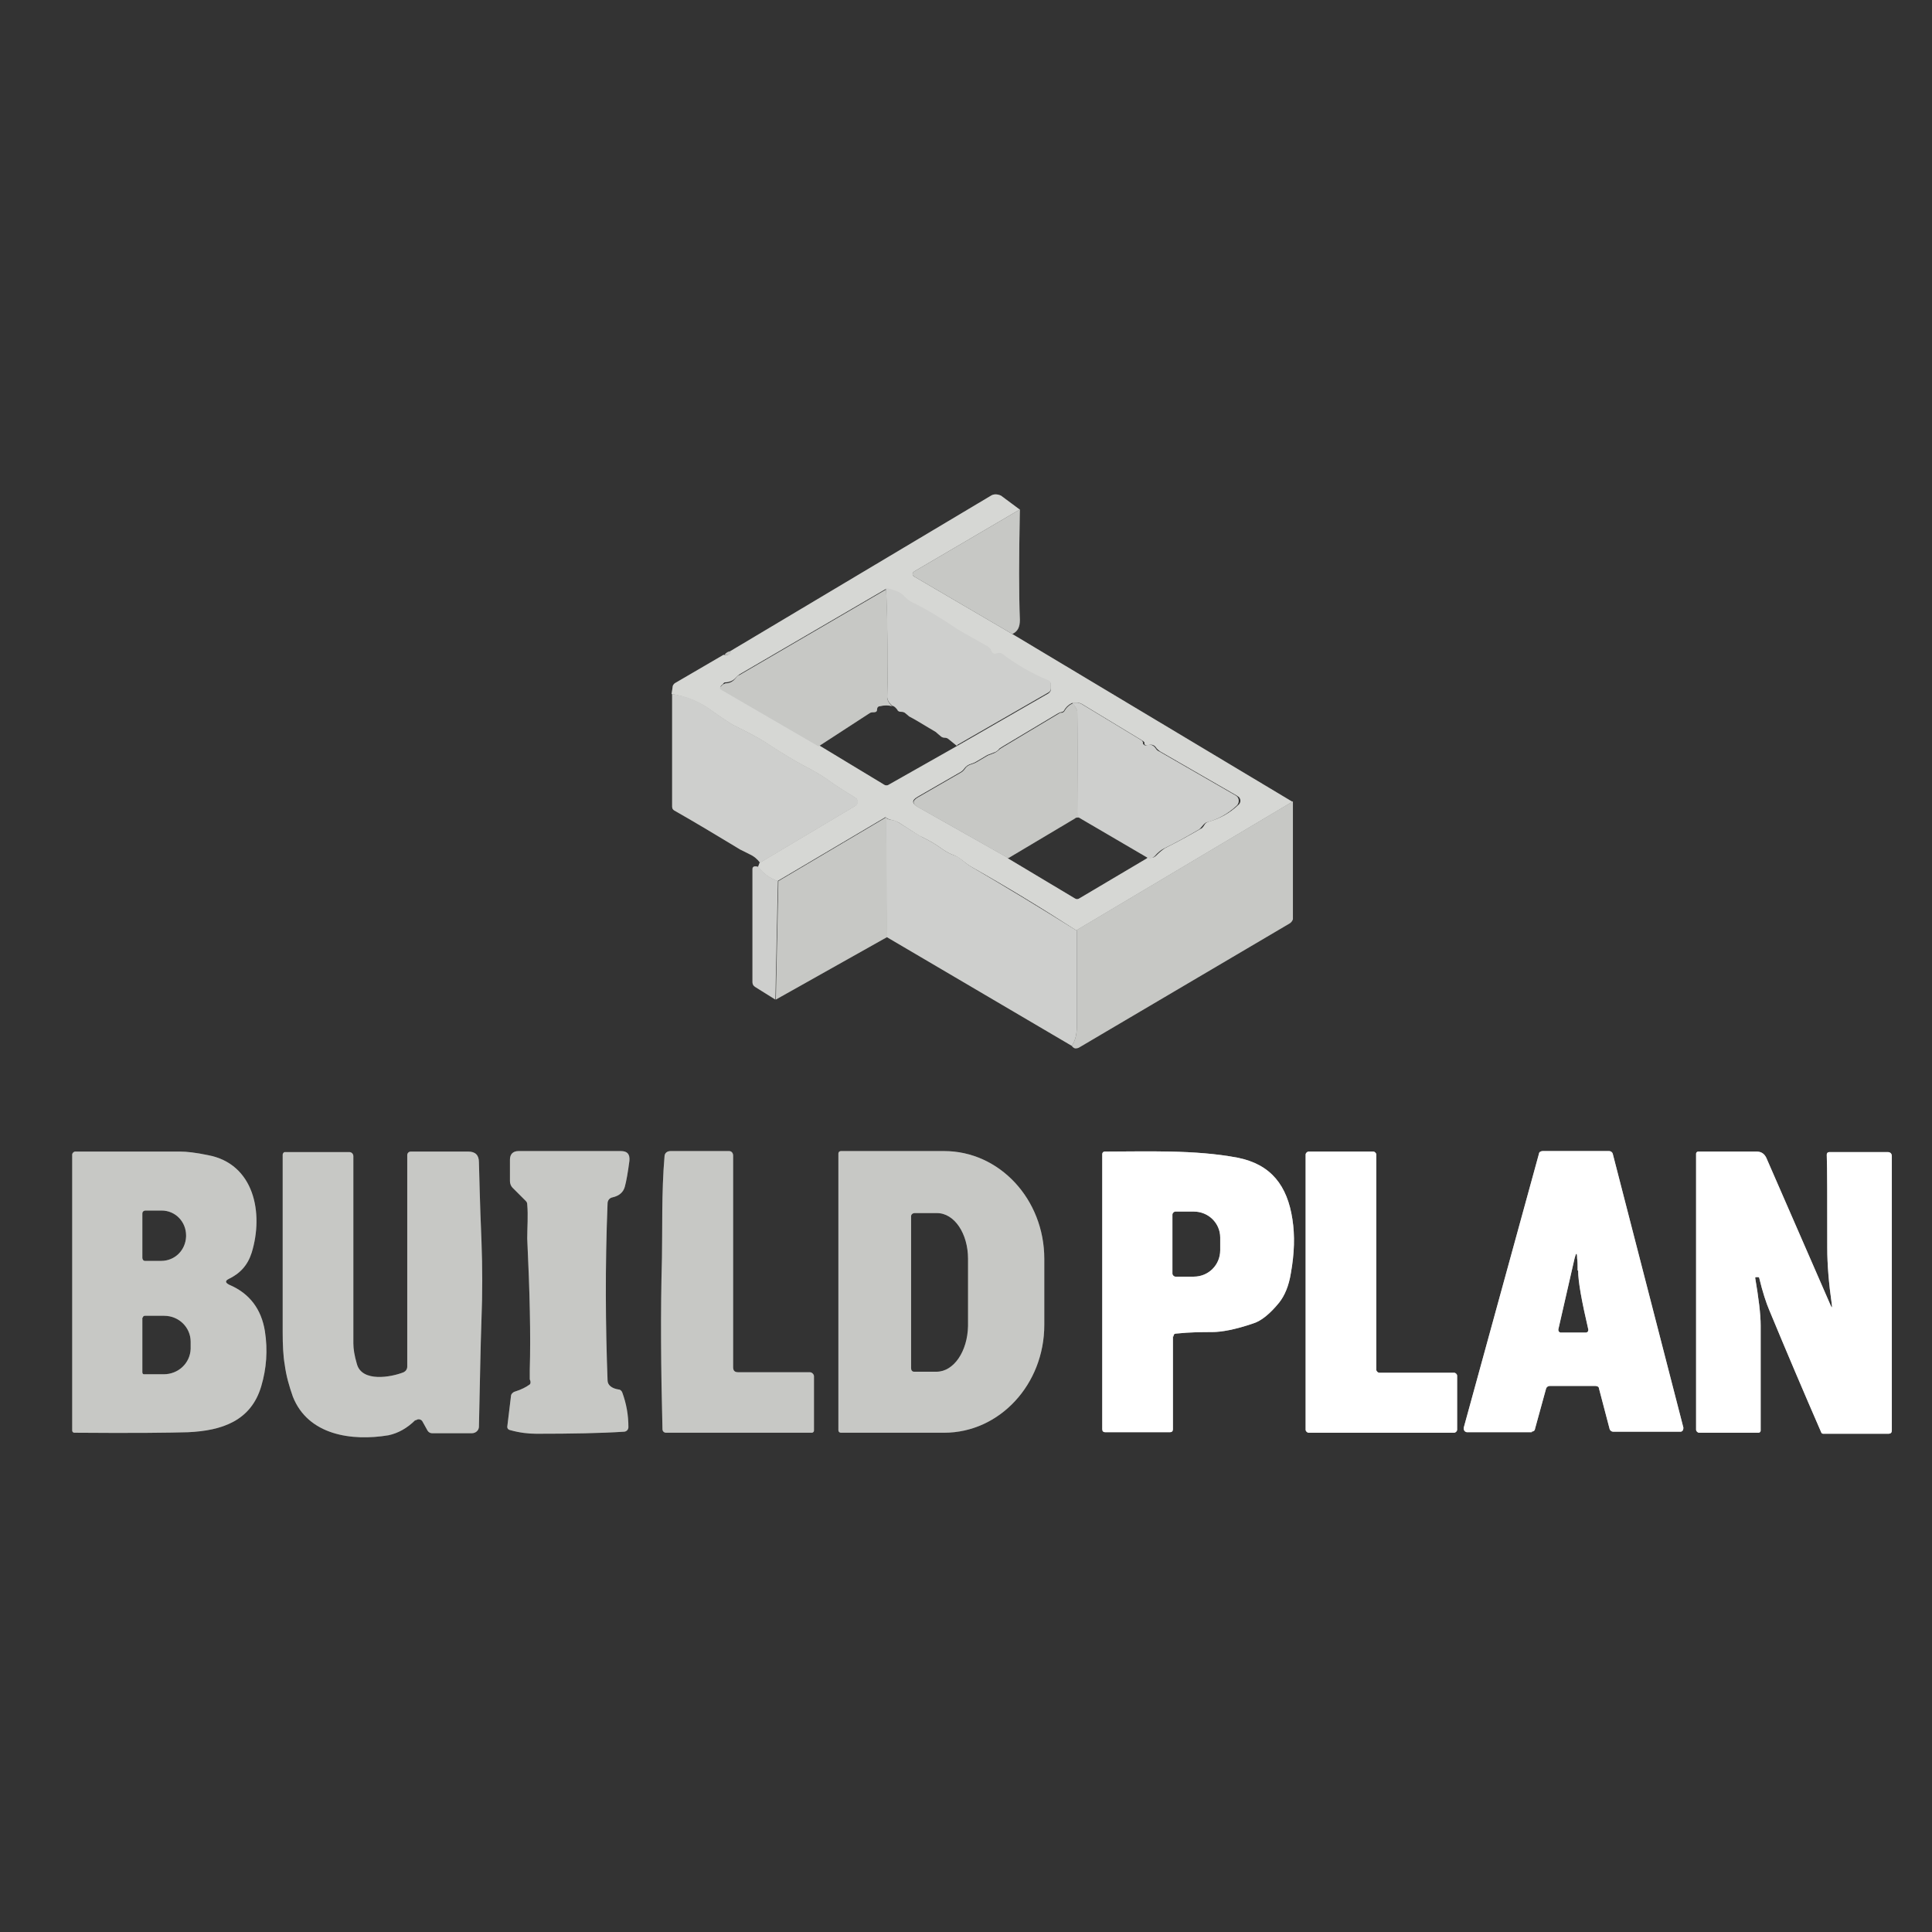 <svg xmlns="http://www.w3.org/2000/svg" viewBox="0 0 380 380"><rect x="0" y="0" width="380" height="380" fill="#333333" stroke="none"/><defs><style>      .cls-1 {        fill: #fff;      }      .cls-2 {        opacity: .6;      }      .cls-3 {        fill: #858781;      }      .cls-4 {        fill: #72756e;      }      .cls-5 {        fill: #989a94;      }    </style></defs><g><g id="Camada_1"><g><g><path class="cls-5" d="M200.6,100.2l-20.8,12.2c-.3.2-.4.5-.2.8,0,0,.1.2.2.2l19.3,11.3,55.1,33-42.5,25.3c-6.8-4.4-13.7-8.6-20.8-12.6-1.3-.8-2.2-1.8-3.3-2.2-.6-.2-1.4-.6-2.4-1.3-1.2-.9-2.5-1.6-3.9-2.3-.2,0-1.7-1-4.5-2.8-.4-.2-.8-.4-1.3-.5-.7-.1-1.2-.4-1.3-.6l-21.3,12.6c-1.6-.6-2.8-1.5-3.8-2.8l.3-.8,18.8-11.2c.4-.3.6-.8.3-1.3,0-.1-.2-.2-.3-.3-2.3-1.4-4-2.5-5.1-3.3-1.2-.9-2.9-1.9-5.2-3.1-1.7-.9-4.2-2.4-7.4-4.5-2-1.3-4.2-2.3-6.3-3.4-.6-.3-2.1-1.3-4.5-3-2.2-1.6-4.8-2.6-7.6-3.1l.2-1.4c0-.3.2-.5.4-.7l9.6-5.6c.8.2,1.2,0,1.3-.7l51.3-30.6c.6-.4,1.4-.3,2,0l3.5,2.6ZM174.3,115.8l-28.8,16.8c-.3.2-.5.4-.7.6-.5.6-1.1.9-2,1-.2,0-.4,0-.5.2-.1.1-.2.2-.3.3-.4.3-.4.6,0,.8l19.1,11.1,12.9,7.8c.2.1.5.1.7,0l13.6-7.7,17.9-10.3c.3-.2.5-.5.5-.8v-.9c0-.4-.2-.6-.5-.7-3.3-1.3-6.3-3.1-9.2-5.3-.3-.2-.6-.2-.9,0-.5.2-.9,0-1.2-.6-.1-.4-.4-.6-.7-.8-3.4-1.9-5.4-2.9-5.8-3.3-3.4-2.3-6.4-4.1-9.1-5.4-.4-.2-.9-.6-1.5-1.2-.4-.4-.9-.8-1.6-1-.7-.3-1.3-.4-1.9-.5ZM198.2,168.8l13.2,7.9c.3.2.6.2.9,0l13.5-8c.2,0,.4.1.8,0,.3,0,.6-.2.8-.4.7-.7,1.3-1.2,1.8-1.5,2.2-1.1,4.6-2.4,7-3.8.2,0,.5-.4.8-.9.2-.3.5-.4.8-.5,2.1-.6,4-1.6,5.8-3.3.5-.4.5-1.2,0-1.6,0,0-.2-.1-.3-.2l-15.1-8.7c-.3-.2-.5-.4-.7-.6-.4-.7-1-.9-1.8-.6-.3,0-.5,0-.6-.3v-.3c-.2-.2-.3-.3-.5-.4l-11.4-6.9c-.6-.4-1-.5-1.3-.5h-.9c-.7.3-1.3.8-1.7,1.5,0,.1-.2.2-.3.3-.2,0-.3.1-.5.1,0,0-.2.1-.4.2l-10.7,6.4c-.5.3-.8.5-.8.5-.3.4-.7.7-1.1.8-.8.3-1.3.5-1.3.5-.7.4-1.5.9-2.2,1.3-.8.5-1.6.4-2.3,1.3-.2.3-.4.5-.7.7l-8.5,4.9c-1.2.7-1.2,1.3,0,2l17.7,10Z"></path><path class="cls-4" d="M200.6,100.2c-.2,9.6-.2,16.9,0,21.7,0,1.4-.4,2.3-1.5,2.8l-19.3-11.3c-.3-.2-.4-.5-.2-.8,0,0,.1-.2.2-.2l20.8-12.2Z"></path><path class="cls-3" d="M188.2,146.7l-1.6-1.3c-.2-.2-.5-.3-.8-.3-.3,0-.6-.1-.9-.4-.5-.4-.8-.7-.8-.7-2.8-1.7-4.5-2.7-5.3-3.1,0,0-.2-.2-.7-.6-.2-.2-.5-.3-.9-.3-.3,0-.6-.1-.7-.4-.3-.4-.6-.7-1-.8-.7-.6-1-1.2-1-1.8.2-7,0-14.1-.2-21.3.6,0,1.2.3,1.9.5.6.2,1.2.6,1.6,1,.6.6,1,1,1.5,1.2,2.7,1.3,5.7,3.1,9.1,5.4.5.3,2.4,1.4,5.8,3.3.3.2.6.4.7.8.3.6.6.8,1.2.6.3-.1.6-.1.9,0,2.9,2.2,6,4,9.2,5.3.3.1.5.4.5.7v.9c0,.4-.2.6-.5.8l-17.9,10.3Z"></path><path class="cls-4" d="M174.3,115.8c.3,7.2.4,14.3.2,21.3,0,.6.3,1.2,1,1.8-.8-.2-1.6-.2-2.4,0-.4,0-.6.3-.6.7,0,.4-.3.5-.7.5-.3,0-.5,0-.8.2l-10,6.5-19.1-11.1c-.4-.2-.4-.5,0-.8,0,0,.2-.2.3-.3.1,0,.3-.1.5-.2.9,0,1.5-.4,2-1,.2-.3.4-.5.7-.6l28.8-16.8Z"></path><path class="cls-4" d="M143.8,128.1c-.1.6-.5.9-1.3.7.3-.4.7-.7,1.3-.7Z"></path><path class="cls-3" d="M149.5,169.7c-.5-.7-1.2-1.3-2.1-1.7-1.2-.6-1.8-.9-1.8-.9-4.3-2.6-8.6-5.2-13-7.7-.3-.2-.4-.4-.4-.8v-22.1c2.8.4,5.3,1.4,7.6,3.1,2.4,1.7,3.9,2.7,4.5,3,2.1,1.1,4.3,2.1,6.3,3.4,3.2,2.1,5.7,3.6,7.4,4.5,2.3,1.2,4,2.2,5.2,3.1,1.1.8,2.8,1.9,5.1,3.3.4.3.6.8.3,1.3,0,.1-.2.2-.3.3l-18.8,11.2Z"></path><path class="cls-4" d="M211,138.2c.6.9.9,1.5,1,2,0,3,0,9.5,0,19.6,0,.4.1.6.3,1,0,0-.2,0-.3,0-.2,0-.4,0-.6.2l-13.1,7.8-17.7-10c-1.2-.7-1.2-1.3,0-2l8.5-4.9c.3-.2.5-.4.7-.7.6-.9,1.5-.8,2.3-1.3.7-.4,1.5-.9,2.2-1.3,0,0,.5-.2,1.3-.5.4-.2.8-.5,1.1-.8,0,0,.3-.2.8-.5l10.7-6.4c.2-.1.3-.2.4-.2.2,0,.4,0,.5-.1,0,0,.2-.1.3-.3.4-.7,1-1.2,1.7-1.5Z"></path><path class="cls-3" d="M225.7,168.7l-13.5-7.9c-.1-.3-.3-.6-.3-1,.1-10.1.1-16.7,0-19.6,0-.5-.3-1.1-1-2h.9c.3,0,.7.1,1.3.5l11.4,6.9c.1,0,.2.2.3.4v.3c.3.3.4.4.7.3.8-.3,1.4,0,1.8.6.2.3.4.5.7.6l15.1,8.7c.5.3.7,1,.4,1.6,0,0-.1.2-.2.3-1.7,1.6-3.6,2.7-5.8,3.3-.3,0-.6.3-.8.5-.4.5-.7.8-.8.9-2.4,1.4-4.7,2.7-7,3.8-.6.3-1.2.8-1.8,1.5-.2.2-.5.4-.8.4-.4,0-.6,0-.8,0Z"></path><path class="cls-4" d="M254.3,157.6v23.2c-.1.3-.3.6-.6.8-13.8,8.1-27.6,16.3-41.4,24.4-.3.2-.6.2-.8.2-.2,0-.5-.2-.7-.5.7-1,1-2.3,1-3.8,0-6.3,0-12.7,0-19l42.5-25.3Z"></path><path class="cls-3" d="M211.8,182.9c0,6.3,0,12.6,0,19,0,1.5-.3,2.8-1,3.8l-36.4-21.4-.2-23.6c.1.3.5.5,1.3.6.5,0,.9.3,1.3.5,2.8,1.8,4.3,2.7,4.5,2.8,1.4.7,2.7,1.4,3.9,2.3,1,.7,1.8,1.1,2.4,1.3,1.1.3,2,1.4,3.3,2.2,7,4.1,13.9,8.3,20.8,12.6Z"></path><path class="cls-4" d="M174.3,160.7l.2,23.6-21.9,12.3.5-23.3,21.3-12.6Z"></path><path class="cls-3" d="M149.2,170.5c1,1.3,2.2,2.2,3.8,2.8l-.5,23.3-4-2.5c-.3-.2-.5-.5-.5-.9v-22.3c0-.3.2-.5.5-.5.2,0,.5,0,.8.2Z"></path><path class="cls-1" d="M345.2,251.2c.7,4.1,1.1,7.3,1.1,9.5,0,1.6,0,8.5,0,20.7,0,.2-.2.4-.4.4h-11.7c-.3,0-.6-.3-.6-.6v-54.3c0-.2.2-.4.4-.4h11.5c.9,0,1.5.4,1.9,1.2l12.6,28.9c.3.7.4.7.3,0-.6-4.2-.9-7.9-.9-11.1,0-9.5,0-15.7-.1-18.4,0-.3.2-.5.5-.5,0,0,0,0,0,0h11.5c.5,0,.8.3.8.8v53.9c0,.5-.2.7-.7.7h-12.7c-.2,0-.4,0-.5-.3-3.4-7.8-6.8-15.8-10.2-24-.6-1.4-1.3-3.5-2-6.4,0,0,0-.1-.2-.1h-.4c-.1,0-.2,0-.1.2Z"></path><path class="cls-4" d="M45.1,251.5c-.9.4-.8.8,0,1.2,4,1.7,6.3,4.8,7,9.1.6,3.8.3,7.4-.7,10.8-2,6.9-7.8,8.8-14.4,9.1-3.3.1-10.7.2-22.4.1-.2,0-.4-.2-.4-.4v-54.3c0-.3.3-.6.6-.6h0c5.3,0,12.2,0,20.6,0,1.3,0,3.1.2,5.5.7,9.1,1.7,11,11.4,8.6,19.2-.8,2.5-2.3,4.1-4.6,5.2ZM28,238.6v8.8c0,.3.2.6.5.6h3.2c2.7,0,4.8-2.1,4.9-4.8,0,0,0,0,0,0v-.2c0-2.7-2.1-4.9-4.8-4.9h-3.2c-.3,0-.6.2-.6.6,0,0,0,0,0,0ZM28,259.1v10.8c0,.2.1.4.3.4h3.9c2.9,0,5.2-2.2,5.3-5,0,0,0,0,0,0v-1.4c0-2.8-2.3-5.1-5.2-5.1h-3.8c-.2,0-.4.1-.4.4Z"></path><path class="cls-4" d="M81.7,279.3c-1.6,1.6-3.4,2.6-5.3,3-7.2,1.2-15.8,0-18.8-7.6-.7-2-1.3-4-1.6-6.3-.3-1.7-.4-3.9-.4-6.4,0-17,0-28.7,0-34.9,0-.2.2-.5.4-.5h12.7c.5,0,.8.4.8.8h0c0,5.9,0,18.2,0,36.8,0,1.1.2,2.4.7,4.1,1,3.6,6.7,2.6,9.2,1.6.4-.2.7-.6.7-1.1v-41.6c0-.4.3-.7.7-.7h11.3c1.4,0,2.1.7,2.1,2.1.2,8.1.4,13.3.5,15.5.2,5.3.2,10.4,0,15.4-.2,5.6-.3,12.6-.5,21.1,0,.7-.6,1.3-1.4,1.3h-7.8c-.4,0-.7-.2-.9-.5l-1-1.8c-.2-.4-.8-.6-1.2-.3,0,0-.1,0-.2.1Z"></path><path class="cls-4" d="M104.2,271.2c0-.1,0-.7,0-1.8.2-6.7,0-15.3-.5-25.8,0-2.2.2-4.5,0-6.7,0-.3-.1-.5-.3-.7l-2.6-2.6c-.3-.3-.5-.8-.5-1.3v-4.2c0-1.1.6-1.7,1.7-1.7h20.1c1.3,0,1.8.6,1.7,1.9-.3,2.3-.6,4-.9,5.1-.3,1.1-1.1,1.8-2.4,2.1-.6.1-1,.6-1,1.2-.5,12.5-.4,24.1,0,34.8,0,.9.8,1.6,2.2,1.8.3,0,.6.3.7.6.8,2.2,1.2,4.4,1.2,6.8,0,.5-.4.9-.9.9-4.6.3-10.3.4-17.2.4-1.6,0-3.3-.2-5.1-.7-.5-.1-.7-.4-.6-.9l.7-5.8c0-.4.4-.8.8-.9,1.3-.4,2.2-.9,2.9-1.4.2-.2.2-.6,0-1Z"></path><path class="cls-4" d="M145.2,269.9h14.1c.4,0,.8.4.8.8v10.7c0,.2-.2.4-.4.4h-28.7c-.4,0-.7-.3-.7-.7-.3-11.8-.4-23-.1-33.7.1-4.8-.1-13.1.5-19.9,0-.7.5-1.1,1.2-1.1h11.5c.5,0,.8.4.8.9v41.6c0,.7.3,1,1,1Z"></path><path class="cls-4" d="M164.9,226.9c0-.3.2-.5.5-.5h20.3c10.9,0,19.7,9.5,19.7,21.2h0v13c0,11.7-8.8,21.2-19.7,21.2h-20.3c-.3,0-.5-.2-.5-.5v-54.4ZM179.2,239.2v29.9c0,.4.2.7.6.7h4.4c3.4,0,6.1-4,6.2-9h0s0-13.2,0-13.2c0-5-2.7-9-6.1-9h-4.4c-.4,0-.7.3-.7.6h0Z"></path><path class="cls-1" d="M230.7,262.8v18.3c0,.4-.2.6-.6.6h-12.7c-.4,0-.6-.2-.6-.6v-54.1c0-.3.2-.5.5-.5,8.1,0,17.7-.4,26.1,1.2,6.6,1.3,9.8,5.5,10.8,12.1.5,3.2.4,6.7-.3,10.6-.4,2.5-1.2,4.4-2.3,5.8-1.8,2.2-3.5,3.6-5.1,4.1-3.5,1.2-6.2,1.7-8.1,1.7-1.8,0-4.2,0-7.1.3-.3,0-.5.2-.5.6ZM230.6,238.8v11.7c0,.3.3.6.6.6h3.6c2.9,0,5.2-2.3,5.2-5.2v-2.5c0-2.8-2.3-5.1-5.2-5.1h-3.6c-.3,0-.6.3-.6.6Z"></path><path class="cls-1" d="M286.6,270.5v10.7c0,.3-.3.6-.6.6h-28.6c-.3,0-.6-.3-.6-.6v-54.1c0-.3.3-.6.6-.6h12.7c.3,0,.6.3.6.6v42.3c0,.3.3.6.6.6h14.7c.3,0,.6.3.6.6Z"></path><path class="cls-1" d="M301.3,281.7h-12.7c-.4,0-.7-.3-.7-.7,0,0,0-.1,0-.2l14.8-53.9c0-.3.4-.5.7-.5h13.1c.3,0,.6.2.7.5l13.9,53.9c0,.4-.1.7-.5.8,0,0-.1,0-.2,0h-13.1c-.3,0-.6-.2-.7-.5l-2.1-8c0-.3-.3-.5-.7-.5h-9c-.3,0-.6.2-.7.5l-2.2,8c0,.3-.4.5-.7.5ZM310.3,249.9c0-1,0-1.8-.1-2.4,0-1.2-.2-1.2-.5,0l-3.2,14c0,.3.1.5.4.6,0,0,0,0,.1,0h4.9c.3,0,.5-.2.5-.5,0,0,0,0,0-.1-1.3-5.6-2-9.4-2-11.6Z"></path></g><g class="cls-2"><path class="cls-1" d="M200.6,100.2l-20.8,12.2c-.3.2-.4.5-.2.8,0,0,.1.2.2.2l19.3,11.3,55.1,33-42.5,25.3c-6.8-4.4-13.7-8.6-20.8-12.6-1.3-.8-2.2-1.8-3.3-2.2-.6-.2-1.4-.6-2.4-1.3-1.2-.9-2.5-1.6-3.9-2.3-.2,0-1.7-1-4.5-2.8-.4-.2-.8-.4-1.3-.5-.7-.1-1.2-.4-1.3-.6l-21.3,12.6c-1.6-.6-2.8-1.5-3.8-2.8l.3-.8,18.8-11.2c.4-.3.6-.8.3-1.3,0-.1-.2-.2-.3-.3-2.3-1.4-4-2.5-5.1-3.3-1.2-.9-2.9-1.9-5.2-3.1-1.7-.9-4.2-2.4-7.4-4.5-2-1.3-4.2-2.3-6.3-3.4-.6-.3-2.1-1.3-4.5-3-2.2-1.6-4.8-2.6-7.6-3.1l.2-1.4c0-.3.2-.5.4-.7l9.6-5.6c.8.2,1.2,0,1.3-.7l51.3-30.6c.6-.4,1.4-.3,2,0l3.5,2.6ZM174.3,115.8l-28.8,16.8c-.3.2-.5.4-.7.6-.5.6-1.1.9-2,1-.2,0-.4,0-.5.2-.1.1-.2.2-.3.3-.4.3-.4.6,0,.8l19.1,11.1,12.9,7.8c.2.1.5.1.7,0l13.6-7.7,17.9-10.3c.3-.2.5-.5.5-.8v-.9c0-.4-.2-.6-.5-.7-3.3-1.3-6.3-3.1-9.2-5.3-.3-.2-.6-.2-.9,0-.5.2-.9,0-1.2-.6-.1-.4-.4-.6-.7-.8-3.4-1.9-5.4-2.9-5.8-3.3-3.4-2.3-6.4-4.1-9.1-5.4-.4-.2-.9-.6-1.5-1.2-.4-.4-.9-.8-1.6-1-.7-.3-1.3-.4-1.9-.5ZM198.2,168.8l13.2,7.9c.3.2.6.2.9,0l13.5-8c.2,0,.4.1.8,0,.3,0,.6-.2.8-.4.7-.7,1.3-1.2,1.8-1.5,2.2-1.1,4.6-2.4,7-3.8.2,0,.5-.4.8-.9.2-.3.5-.4.8-.5,2.1-.6,4-1.6,5.8-3.3.5-.4.5-1.2,0-1.6,0,0-.2-.1-.3-.2l-15.1-8.7c-.3-.2-.5-.4-.7-.6-.4-.7-1-.9-1.8-.6-.3,0-.5,0-.6-.3v-.3c-.2-.2-.3-.3-.5-.4l-11.4-6.9c-.6-.4-1-.5-1.3-.5h-.9c-.7.3-1.3.8-1.7,1.5,0,.1-.2.2-.3.3-.2,0-.3.1-.5.1,0,0-.2.1-.4.2l-10.7,6.4c-.5.3-.8.5-.8.5-.3.4-.7.7-1.1.8-.8.3-1.3.5-1.3.5-.7.4-1.5.9-2.2,1.3-.8.5-1.6.4-2.3,1.3-.2.3-.4.5-.7.7l-8.5,4.9c-1.2.7-1.2,1.3,0,2l17.7,10Z"></path><path class="cls-1" d="M200.6,100.2c-.2,9.6-.2,16.9,0,21.7,0,1.4-.4,2.3-1.5,2.8l-19.3-11.3c-.3-.2-.4-.5-.2-.8,0,0,.1-.2.2-.2l20.8-12.2Z"></path><path class="cls-1" d="M188.2,146.7l-1.6-1.3c-.2-.2-.5-.3-.8-.3-.3,0-.6-.1-.9-.4-.5-.4-.8-.7-.8-.7-2.8-1.7-4.5-2.7-5.3-3.1,0,0-.2-.2-.7-.6-.2-.2-.5-.3-.9-.3-.3,0-.6-.1-.7-.4-.3-.4-.6-.7-1-.8-.7-.6-1-1.2-1-1.8.2-7,0-14.1-.2-21.3.6,0,1.2.3,1.9.5.6.2,1.2.6,1.6,1,.6.6,1,1,1.5,1.2,2.7,1.3,5.7,3.1,9.1,5.4.5.3,2.4,1.4,5.8,3.3.3.2.6.4.7.8.3.6.6.8,1.2.6.3-.1.6-.1.9,0,2.9,2.2,6,4,9.2,5.3.3.1.5.4.5.7v.9c0,.4-.2.6-.5.8l-17.9,10.3Z"></path><path class="cls-1" d="M174.3,115.8c.3,7.2.4,14.3.2,21.3,0,.6.3,1.2,1,1.8-.8-.2-1.6-.2-2.4,0-.4,0-.6.3-.6.7,0,.4-.3.5-.7.5-.3,0-.5,0-.8.2l-10,6.5-19.1-11.1c-.4-.2-.4-.5,0-.8,0,0,.2-.2.3-.3.1,0,.3-.1.5-.2.9,0,1.5-.4,2-1,.2-.3.4-.5.7-.6l28.8-16.8Z"></path><path class="cls-1" d="M143.8,128.1c-.1.6-.5.9-1.3.7.3-.4.7-.7,1.3-.7Z"></path><path class="cls-1" d="M149.5,169.7c-.5-.7-1.2-1.3-2.1-1.7-1.2-.6-1.8-.9-1.8-.9-4.3-2.6-8.6-5.2-13-7.7-.3-.2-.4-.4-.4-.8v-22.1c2.8.4,5.3,1.4,7.6,3.1,2.4,1.7,3.9,2.7,4.5,3,2.1,1.1,4.3,2.1,6.3,3.4,3.2,2.1,5.7,3.6,7.4,4.5,2.3,1.2,4,2.2,5.2,3.1,1.1.8,2.8,1.9,5.1,3.3.4.3.6.8.3,1.3,0,.1-.2.2-.3.3l-18.8,11.2Z"></path><path class="cls-1" d="M211,138.2c.6.9.9,1.5,1,2,0,3,0,9.5,0,19.6,0,.4.1.6.3,1,0,0-.2,0-.3,0-.2,0-.4,0-.6.2l-13.1,7.8-17.7-10c-1.2-.7-1.2-1.3,0-2l8.5-4.9c.3-.2.5-.4.7-.7.6-.9,1.5-.8,2.3-1.3.7-.4,1.5-.9,2.2-1.3,0,0,.5-.2,1.3-.5.4-.2.8-.5,1.1-.8,0,0,.3-.2.8-.5l10.7-6.4c.2-.1.3-.2.4-.2.2,0,.4,0,.5-.1,0,0,.2-.1.3-.3.4-.7,1-1.2,1.7-1.5Z"></path><path class="cls-1" d="M225.7,168.7l-13.5-7.9c-.1-.3-.3-.6-.3-1,.1-10.1.1-16.7,0-19.6,0-.5-.3-1.1-1-2h.9c.3,0,.7.1,1.3.5l11.4,6.9c.1,0,.2.2.3.4v.3c.3.3.4.4.7.3.8-.3,1.4,0,1.8.6.2.3.4.5.7.6l15.1,8.7c.5.3.7,1,.4,1.6,0,0-.1.2-.2.3-1.7,1.6-3.6,2.7-5.8,3.3-.3,0-.6.3-.8.5-.4.5-.7.8-.8.9-2.4,1.4-4.7,2.7-7,3.8-.6.3-1.2.8-1.8,1.5-.2.2-.5.4-.8.4-.4,0-.6,0-.8,0Z"></path><path class="cls-1" d="M254.3,157.6v23.2c-.1.3-.3.6-.6.8-13.8,8.1-27.6,16.3-41.4,24.4-.3.2-.6.2-.8.2-.2,0-.5-.2-.7-.5.7-1,1-2.3,1-3.8,0-6.3,0-12.7,0-19l42.5-25.3Z"></path><path class="cls-1" d="M211.8,182.9c0,6.3,0,12.6,0,19,0,1.5-.3,2.8-1,3.8l-36.4-21.4-.2-23.6c.1.3.5.5,1.3.6.5,0,.9.3,1.3.5,2.8,1.8,4.3,2.7,4.5,2.8,1.4.7,2.7,1.4,3.9,2.3,1,.7,1.8,1.1,2.4,1.3,1.1.3,2,1.4,3.3,2.2,7,4.1,13.9,8.3,20.8,12.6Z"></path><path class="cls-1" d="M174.3,160.7l.2,23.6-21.9,12.3.5-23.3,21.3-12.6Z"></path><path class="cls-1" d="M149.2,170.5c1,1.3,2.2,2.2,3.8,2.8l-.5,23.3-4-2.5c-.3-.2-.5-.5-.5-.9v-22.3c0-.3.2-.5.5-.5.2,0,.5,0,.8.2Z"></path><path class="cls-1" d="M345.2,251.2c.7,4.1,1.1,7.3,1.1,9.5,0,1.6,0,8.5,0,20.7,0,.2-.2.4-.4.4h-11.7c-.3,0-.6-.3-.6-.6v-54.3c0-.2.2-.4.4-.4h11.5c.9,0,1.5.4,1.9,1.2l12.6,28.9c.3.7.4.7.3,0-.6-4.2-.9-7.9-.9-11.1,0-9.5,0-15.7-.1-18.4,0-.3.2-.5.5-.5,0,0,0,0,0,0h11.5c.5,0,.8.3.8.8v53.9c0,.5-.2.7-.7.7h-12.7c-.2,0-.4,0-.5-.3-3.4-7.8-6.8-15.8-10.2-24-.6-1.4-1.3-3.5-2-6.4,0,0,0-.1-.2-.1h-.4c-.1,0-.2,0-.1.2Z"></path><path class="cls-1" d="M45.1,251.5c-.9.4-.8.8,0,1.2,4,1.7,6.3,4.8,7,9.1.6,3.8.3,7.4-.7,10.8-2,6.9-7.8,8.8-14.4,9.1-3.3.1-10.7.2-22.4.1-.2,0-.4-.2-.4-.4v-54.3c0-.3.3-.6.6-.6h0c5.3,0,12.2,0,20.6,0,1.3,0,3.1.2,5.5.7,9.1,1.7,11,11.4,8.6,19.2-.8,2.5-2.3,4.1-4.6,5.2ZM28,238.6v8.8c0,.3.2.6.5.6h3.2c2.7,0,4.8-2.1,4.9-4.8,0,0,0,0,0,0v-.2c0-2.7-2.1-4.9-4.8-4.9h-3.2c-.3,0-.6.2-.6.6,0,0,0,0,0,0ZM28,259.1v10.8c0,.2.1.4.3.4h3.9c2.9,0,5.2-2.2,5.3-5,0,0,0,0,0,0v-1.4c0-2.8-2.3-5.1-5.2-5.1h-3.8c-.2,0-.4.1-.4.4Z"></path><path class="cls-1" d="M81.7,279.3c-1.6,1.6-3.4,2.6-5.3,3-7.2,1.2-15.8,0-18.8-7.6-.7-2-1.3-4-1.6-6.3-.3-1.7-.4-3.9-.4-6.4,0-17,0-28.7,0-34.9,0-.2.2-.5.4-.5h12.7c.5,0,.8.4.8.8h0c0,5.9,0,18.2,0,36.8,0,1.1.2,2.4.7,4.1,1,3.6,6.7,2.6,9.2,1.6.4-.2.7-.6.7-1.1v-41.6c0-.4.3-.7.7-.7h11.3c1.4,0,2.1.7,2.1,2.1.2,8.1.4,13.3.5,15.5.2,5.3.2,10.4,0,15.4-.2,5.6-.3,12.6-.5,21.1,0,.7-.6,1.3-1.4,1.3h-7.8c-.4,0-.7-.2-.9-.5l-1-1.8c-.2-.4-.8-.6-1.2-.3,0,0-.1,0-.2.1Z"></path><path class="cls-1" d="M104.2,271.2c0-.1,0-.7,0-1.8.2-6.7,0-15.3-.5-25.8,0-2.2.2-4.5,0-6.7,0-.3-.1-.5-.3-.7l-2.6-2.6c-.3-.3-.5-.8-.5-1.3v-4.2c0-1.1.6-1.7,1.7-1.7h20.1c1.3,0,1.8.6,1.7,1.9-.3,2.3-.6,4-.9,5.1-.3,1.1-1.1,1.8-2.4,2.1-.6.1-1,.6-1,1.2-.5,12.5-.4,24.1,0,34.8,0,.9.8,1.6,2.2,1.8.3,0,.6.3.7.6.8,2.2,1.2,4.4,1.2,6.8,0,.5-.4.9-.9.9-4.6.3-10.3.4-17.2.4-1.6,0-3.3-.2-5.1-.7-.5-.1-.7-.4-.6-.9l.7-5.8c0-.4.4-.8.8-.9,1.3-.4,2.2-.9,2.9-1.4.2-.2.2-.6,0-1Z"></path><path class="cls-1" d="M145.2,269.9h14.1c.4,0,.8.4.8.8v10.7c0,.2-.2.4-.4.4h-28.7c-.4,0-.7-.3-.7-.7-.3-11.8-.4-23-.1-33.7.1-4.8-.1-13.1.5-19.9,0-.7.5-1.1,1.2-1.1h11.5c.5,0,.8.4.8.9v41.6c0,.7.3,1,1,1Z"></path><path class="cls-1" d="M164.9,226.9c0-.3.2-.5.5-.5h20.3c10.9,0,19.7,9.5,19.7,21.2h0v13c0,11.7-8.8,21.2-19.7,21.2h-20.3c-.3,0-.5-.2-.5-.5v-54.4ZM179.2,239.2v29.9c0,.4.2.7.6.7h4.4c3.4,0,6.1-4,6.2-9h0s0-13.2,0-13.2c0-5-2.7-9-6.1-9h-4.4c-.4,0-.7.3-.7.6h0Z"></path><path class="cls-1" d="M230.7,262.8v18.3c0,.4-.2.6-.6.6h-12.7c-.4,0-.6-.2-.6-.6v-54.1c0-.3.2-.5.5-.5,8.1,0,17.7-.4,26.1,1.2,6.6,1.3,9.8,5.5,10.8,12.1.5,3.2.4,6.7-.3,10.6-.4,2.5-1.2,4.4-2.3,5.8-1.8,2.2-3.5,3.6-5.1,4.1-3.5,1.2-6.2,1.7-8.1,1.7-1.8,0-4.2,0-7.1.3-.3,0-.5.2-.5.6ZM230.6,238.8v11.7c0,.3.3.6.6.6h3.6c2.9,0,5.2-2.3,5.2-5.2v-2.5c0-2.8-2.3-5.1-5.2-5.1h-3.6c-.3,0-.6.3-.6.6Z"></path><path class="cls-1" d="M286.6,270.5v10.7c0,.3-.3.6-.6.6h-28.6c-.3,0-.6-.3-.6-.6v-54.1c0-.3.3-.6.6-.6h12.7c.3,0,.6.3.6.6v42.3c0,.3.3.6.6.6h14.7c.3,0,.6.3.6.6Z"></path><path class="cls-1" d="M301.3,281.7h-12.7c-.4,0-.7-.3-.7-.7,0,0,0-.1,0-.2l14.8-53.9c0-.3.4-.5.7-.5h13.1c.3,0,.6.2.7.5l13.9,53.9c0,.4-.1.7-.5.8,0,0-.1,0-.2,0h-13.1c-.3,0-.6-.2-.7-.5l-2.1-8c0-.3-.3-.5-.7-.5h-9c-.3,0-.6.2-.7.5l-2.2,8c0,.3-.4.5-.7.5ZM310.3,249.9c0-1,0-1.8-.1-2.4,0-1.2-.2-1.2-.5,0l-3.2,14c0,.3.1.5.4.6,0,0,0,0,.1,0h4.9c.3,0,.5-.2.5-.5,0,0,0,0,0-.1-1.3-5.6-2-9.4-2-11.6Z"></path></g></g></g></g></svg>